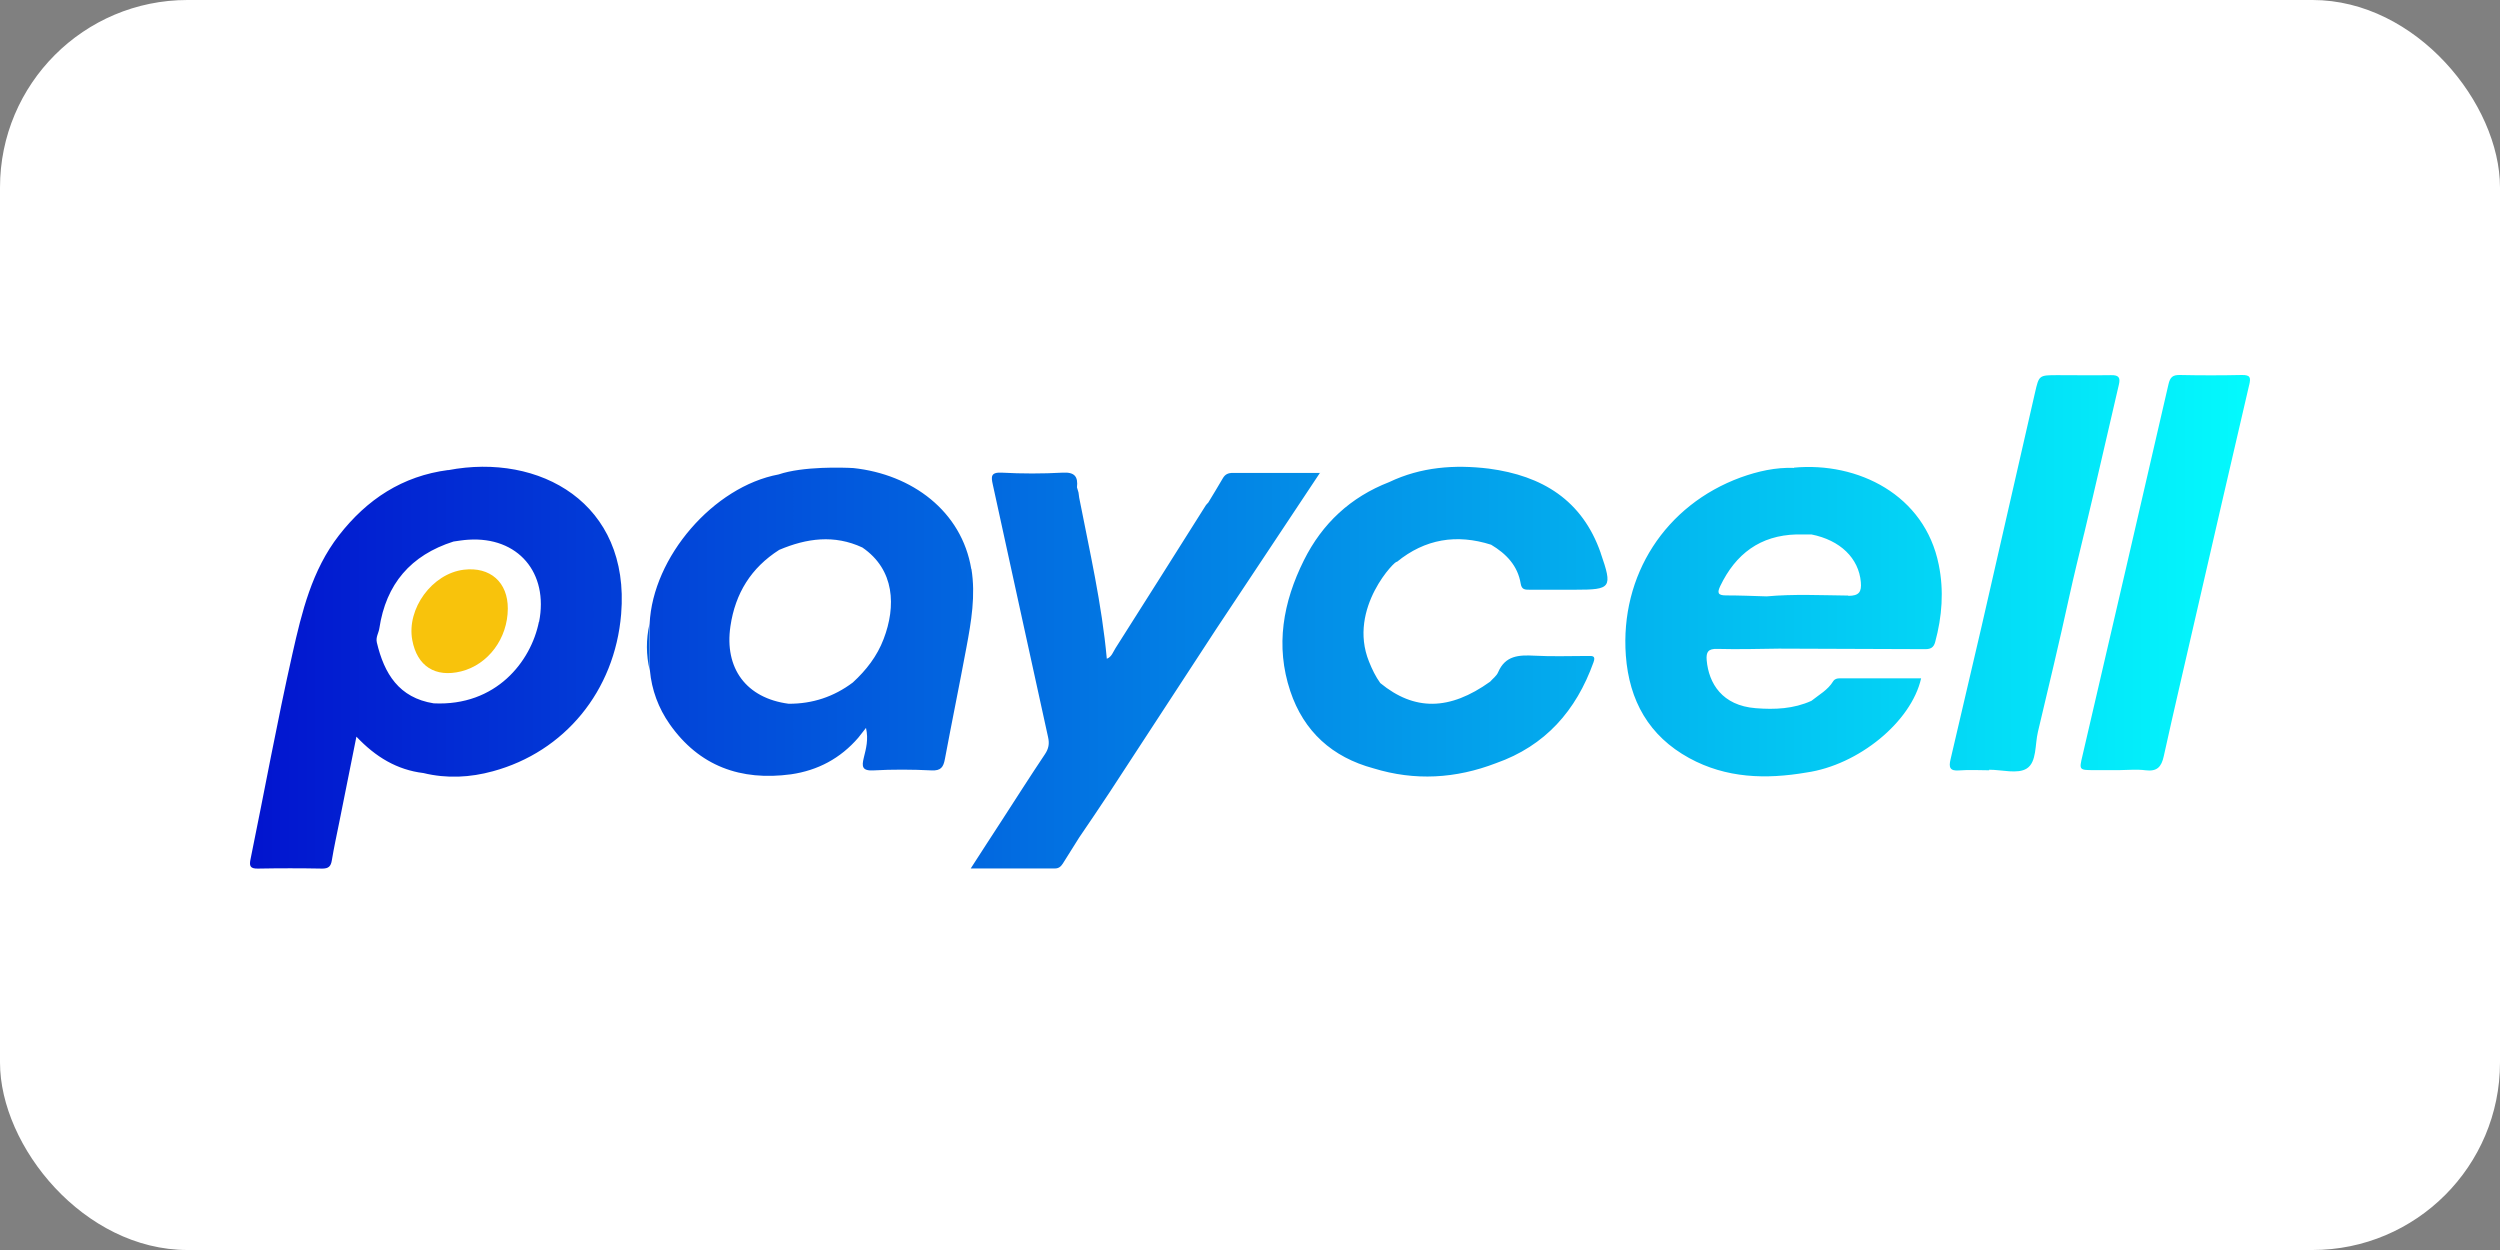 <svg width="80" height="40" viewBox="0 0 80 40" fill="none" xmlns="http://www.w3.org/2000/svg">
<rect x="0" y="0" width="80" height="40" fill="#808080" stroke="none"/>
<rect width="80" height="40" rx="6" fill="white"/>
<path d="M20.783 19.965C20.783 20.463 20.788 20.956 20.792 21.454C20.672 20.956 20.672 20.463 20.783 19.965Z" fill="#025BDE"/>
<path d="M14.348 15.04C12.877 15.231 11.743 15.978 10.845 17.133C9.979 18.249 9.659 19.587 9.361 20.907C8.868 23.089 8.468 25.293 8.019 27.484C7.974 27.698 7.992 27.8 8.25 27.795C8.939 27.782 9.628 27.782 10.312 27.795C10.517 27.795 10.588 27.72 10.619 27.529C10.685 27.124 10.774 26.724 10.854 26.324C11.037 25.422 11.214 24.52 11.405 23.573C12.019 24.222 12.703 24.636 13.552 24.738C14.299 24.92 15.046 24.88 15.774 24.68C18.059 24.058 19.672 22.124 19.877 19.649C20.17 16.093 17.263 14.485 14.343 15.045L14.348 15.04ZM17.245 19.898C16.992 21.165 15.877 22.604 13.877 22.507C12.765 22.329 12.294 21.556 12.059 20.56C12.019 20.387 12.117 20.258 12.139 20.107C12.352 18.689 13.143 17.765 14.512 17.329C14.668 17.307 14.823 17.28 14.983 17.271C16.579 17.165 17.561 18.329 17.25 19.902L17.245 19.898ZM71.973 12.32C71.395 14.787 70.831 17.258 70.262 19.724C69.92 21.218 69.569 22.707 69.24 24.2C69.164 24.547 69.022 24.693 68.658 24.649C68.382 24.613 68.102 24.64 67.827 24.644C67.56 24.644 67.298 24.644 67.031 24.644C66.525 24.644 66.529 24.644 66.64 24.178C67.56 20.218 68.48 16.262 69.391 12.298C69.444 12.067 69.529 11.996 69.755 12C70.418 12.014 71.08 12.014 71.738 12C72.013 11.996 72.031 12.08 71.973 12.325V12.32ZM66.689 17.084C66.529 17.751 66.365 18.413 66.218 19.084C65.902 20.533 65.556 21.978 65.213 23.422C65.116 23.827 65.178 24.387 64.858 24.591C64.569 24.778 64.062 24.631 63.653 24.631C63.653 24.636 63.653 24.644 63.653 24.649C63.338 24.649 63.018 24.627 62.702 24.653C62.391 24.68 62.356 24.555 62.418 24.298C62.751 22.884 63.08 21.471 63.409 20.053C63.982 17.556 64.551 15.062 65.12 12.565C65.249 12.005 65.245 12.005 65.849 12.005C66.418 12.005 66.987 12.014 67.555 12.005C67.796 12 67.858 12.08 67.804 12.307C67.431 13.902 67.071 15.498 66.689 17.089V17.084ZM31.081 18.209C30.774 16.356 29.183 15.178 27.307 14.978C26.996 14.96 25.694 14.916 24.916 15.182C22.836 15.569 20.885 17.822 20.788 19.965C20.788 20.462 20.792 20.956 20.797 21.453C20.854 22.08 21.072 22.662 21.427 23.169C22.374 24.52 23.707 24.995 25.312 24.778C26.174 24.653 26.894 24.267 27.463 23.609C27.463 23.587 27.454 23.569 27.445 23.551C27.454 23.569 27.459 23.587 27.463 23.609C27.547 23.502 27.627 23.4 27.712 23.293C27.796 23.667 27.712 23.96 27.641 24.249C27.574 24.524 27.583 24.671 27.947 24.653C28.565 24.618 29.192 24.622 29.81 24.653C30.107 24.667 30.187 24.551 30.236 24.293C30.459 23.102 30.703 21.911 30.925 20.72C31.081 19.889 31.223 19.049 31.085 18.204L31.081 18.209ZM28.276 20.449C28.067 21 27.716 21.449 27.29 21.84C26.681 22.298 25.996 22.524 25.236 22.52C23.881 22.342 23.174 21.387 23.374 20.036C23.53 18.982 24.036 18.169 24.934 17.596C25.814 17.222 26.699 17.102 27.596 17.52C27.596 17.516 27.605 17.511 27.61 17.507C27.605 17.511 27.601 17.516 27.596 17.52C28.636 18.231 28.676 19.404 28.276 20.449ZM57.409 14.973C56.818 14.951 56.254 15.08 55.707 15.276C53.289 16.16 51.84 18.409 52.027 20.978C52.134 22.422 52.765 23.551 54.054 24.258C55.24 24.907 56.511 24.942 57.809 24.72C59.471 24.48 61.16 23.102 61.476 21.707C60.6 21.707 59.733 21.707 58.867 21.707C58.787 21.707 58.711 21.724 58.662 21.8C58.493 22.08 58.209 22.231 57.965 22.427C57.396 22.684 56.796 22.711 56.182 22.662C55.107 22.578 54.68 21.867 54.614 21.129C54.591 20.862 54.663 20.756 54.951 20.765C55.609 20.782 56.271 20.765 56.929 20.756C58.489 20.76 60.053 20.765 61.613 20.773C61.791 20.773 61.88 20.711 61.925 20.547C62.147 19.729 62.209 18.902 62.04 18.071C61.591 15.831 59.449 14.774 57.405 14.965L57.409 14.973ZM59.142 19.058C58.271 19.049 57.405 19.005 56.533 19.084C56.098 19.071 55.662 19.053 55.231 19.053C54.965 19.053 54.947 18.965 55.049 18.751C55.542 17.724 56.325 17.133 57.489 17.102C57.649 17.102 57.805 17.102 57.965 17.102C58.889 17.285 59.48 17.862 59.547 18.627C59.574 18.938 59.493 19.067 59.147 19.067L59.142 19.058ZM51.222 17.698C51.609 18.813 51.56 18.871 50.409 18.871C49.92 18.871 49.431 18.871 48.943 18.871C48.805 18.871 48.694 18.871 48.663 18.68C48.569 18.102 48.2 17.72 47.716 17.431C46.614 17.08 45.6 17.244 44.698 17.982C44.698 17.876 43.112 19.453 43.809 21.173C43.907 21.418 44.018 21.649 44.169 21.858C45.263 22.756 46.387 22.742 47.685 21.813C47.769 21.716 47.889 21.631 47.938 21.516C48.169 20.973 48.605 20.956 49.103 20.982C49.667 21.013 50.236 20.991 50.805 20.991C50.943 20.991 51.076 20.969 50.991 21.196C50.436 22.742 49.449 23.867 47.871 24.422C46.583 24.916 45.28 24.995 43.952 24.587C42.632 24.231 41.721 23.409 41.289 22.116C40.805 20.667 41.058 19.267 41.725 17.929C42.312 16.751 43.218 15.907 44.454 15.427C45.471 14.942 46.543 14.862 47.645 14.996C49.347 15.222 50.631 16 51.222 17.693V17.698ZM42.24 15.129C41.107 16.836 40.009 18.485 38.916 20.133C37.778 21.876 36.641 23.618 35.503 25.36C35.187 25.844 34.858 26.32 34.534 26.8C34.361 27.08 34.183 27.355 34.01 27.635C33.947 27.733 33.876 27.791 33.756 27.791C32.885 27.791 32.019 27.791 31.063 27.791C31.423 27.235 31.738 26.742 32.059 26.253C32.516 25.547 32.969 24.835 33.436 24.138C33.556 23.96 33.587 23.8 33.538 23.587C32.943 20.893 32.361 18.2 31.77 15.507C31.712 15.249 31.703 15.107 32.059 15.125C32.703 15.16 33.356 15.16 34.001 15.125C34.387 15.102 34.503 15.249 34.463 15.596C34.481 15.649 34.494 15.707 34.512 15.76C34.521 15.813 34.525 15.871 34.534 15.925C34.867 17.631 35.258 19.325 35.418 21.08C35.574 21.022 35.618 20.862 35.698 20.738C36.663 19.218 37.627 17.693 38.587 16.169C38.609 16.138 38.636 16.111 38.663 16.085C38.818 15.827 38.978 15.569 39.129 15.307C39.205 15.174 39.303 15.133 39.454 15.133C40.352 15.138 41.254 15.133 42.249 15.133L42.24 15.129Z" fill="url(#paint0_linear_282_30382)"/>
<path d="M16.25 19.475C16.246 20.431 15.624 21.266 14.757 21.484C13.93 21.689 13.348 21.32 13.193 20.484C13.006 19.48 13.828 18.355 14.841 18.231C15.686 18.129 16.255 18.631 16.25 19.48V19.475Z" fill="#F8C30C"/>
<defs>
<linearGradient id="paint0_linear_282_30382" x1="8.001" y1="19.893" x2="72" y2="19.893" gradientUnits="userSpaceOnUse">
<stop stop-color="#0214CF"/>
<stop offset="1" stop-color="#03FAFD"/>
</linearGradient>
</defs>
</svg>
